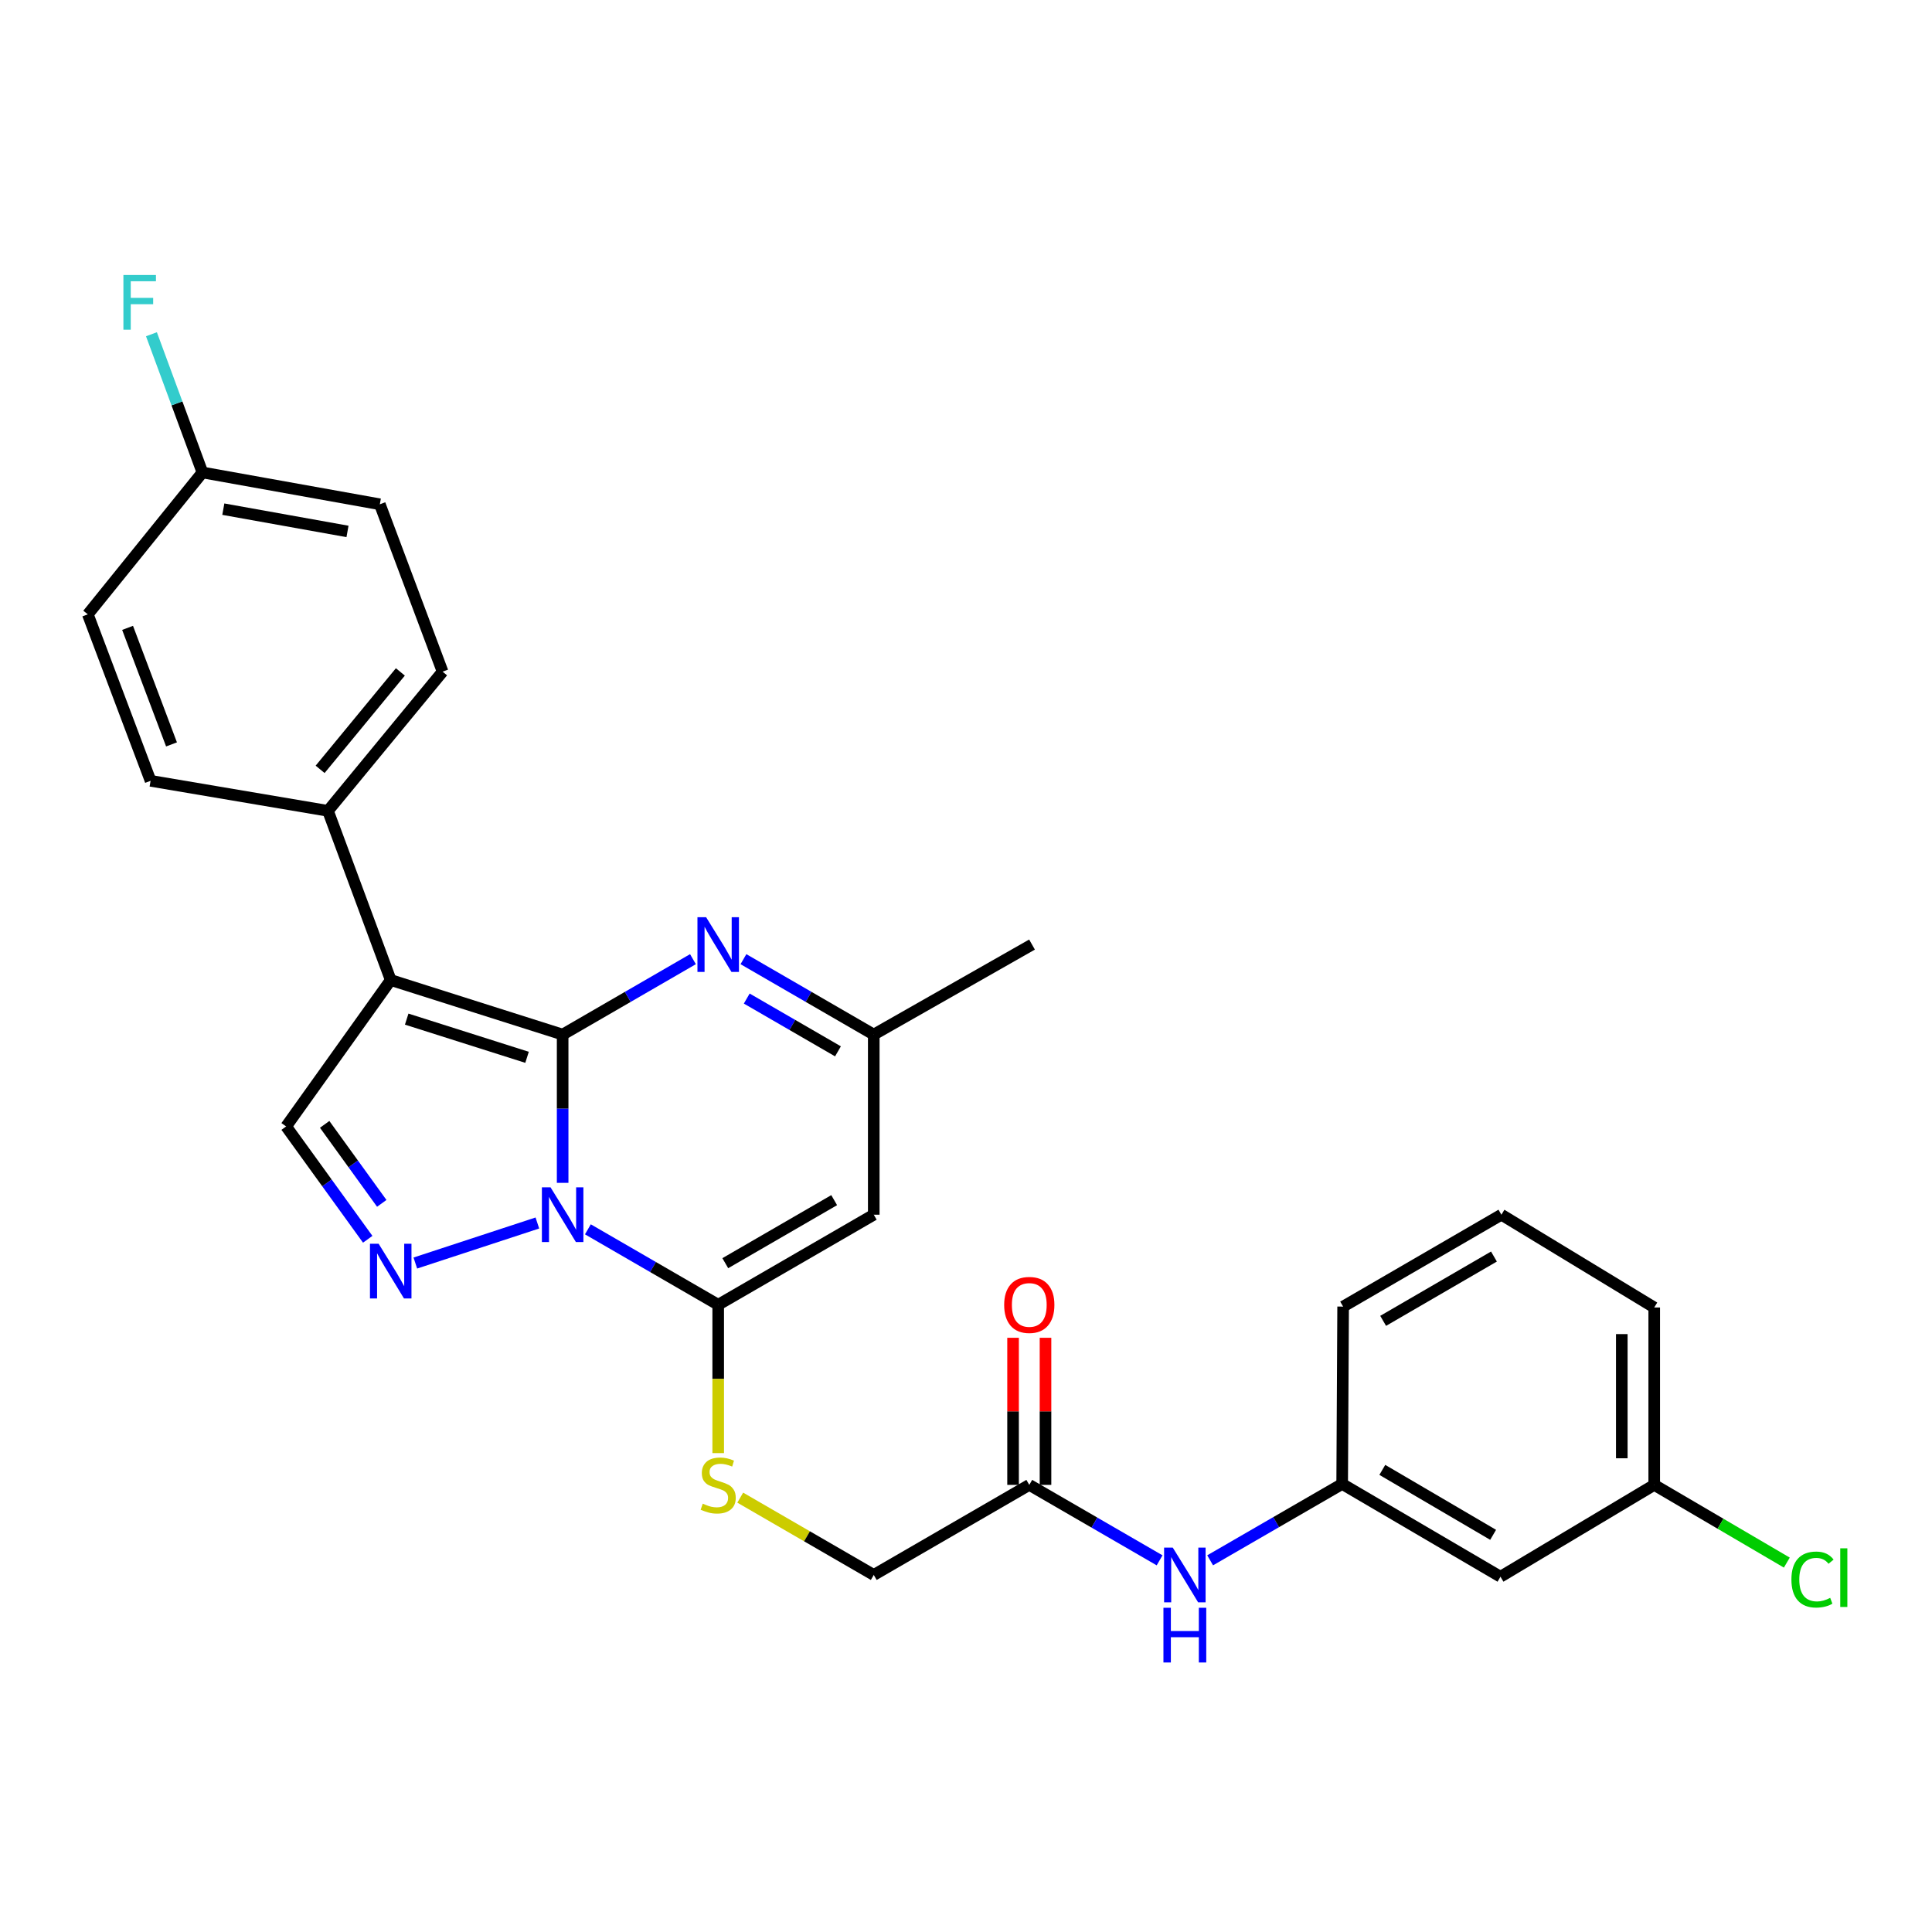<?xml version='1.0' encoding='iso-8859-1'?>
<svg version='1.1' baseProfile='full'
              xmlns='http://www.w3.org/2000/svg'
                      xmlns:rdkit='http://www.rdkit.org/xml'
                      xmlns:xlink='http://www.w3.org/1999/xlink'
                  xml:space='preserve'
width='1000px' height='1000px' viewBox='0 0 1000 1000'>
<!-- END OF HEADER -->
<rect style='opacity:1.0;fill:#FFFFFF;stroke:none' width='1000' height='1000' x='0' y='0'> </rect>
<path class='bond-0' d='M 291.223,535.5 L 291.223,573.869' style='fill:none;fill-rule:evenodd;stroke:#000000;stroke-width:6px;stroke-linecap:butt;stroke-linejoin:miter;stroke-opacity:1' />
<path class='bond-0' d='M 291.223,573.869 L 291.223,612.239' style='fill:none;fill-rule:evenodd;stroke:#0000FF;stroke-width:6px;stroke-linecap:butt;stroke-linejoin:miter;stroke-opacity:1' />
<path class='bond-1' d='M 291.223,535.5 L 202.236,507.259' style='fill:none;fill-rule:evenodd;stroke:#000000;stroke-width:6px;stroke-linecap:butt;stroke-linejoin:miter;stroke-opacity:1' />
<path class='bond-1' d='M 272.796,547.265 L 210.506,527.496' style='fill:none;fill-rule:evenodd;stroke:#000000;stroke-width:6px;stroke-linecap:butt;stroke-linejoin:miter;stroke-opacity:1' />
<path class='bond-4' d='M 291.223,535.5 L 324.948,515.982' style='fill:none;fill-rule:evenodd;stroke:#000000;stroke-width:6px;stroke-linecap:butt;stroke-linejoin:miter;stroke-opacity:1' />
<path class='bond-4' d='M 324.948,515.982 L 358.674,496.465' style='fill:none;fill-rule:evenodd;stroke:#0000FF;stroke-width:6px;stroke-linecap:butt;stroke-linejoin:miter;stroke-opacity:1' />
<path class='bond-2' d='M 304.288,636.294 L 338.014,655.819' style='fill:none;fill-rule:evenodd;stroke:#0000FF;stroke-width:6px;stroke-linecap:butt;stroke-linejoin:miter;stroke-opacity:1' />
<path class='bond-2' d='M 338.014,655.819 L 371.74,675.344' style='fill:none;fill-rule:evenodd;stroke:#000000;stroke-width:6px;stroke-linecap:butt;stroke-linejoin:miter;stroke-opacity:1' />
<path class='bond-3' d='M 278.141,633.021 L 214.974,653.744' style='fill:none;fill-rule:evenodd;stroke:#0000FF;stroke-width:6px;stroke-linecap:butt;stroke-linejoin:miter;stroke-opacity:1' />
<path class='bond-6' d='M 202.236,507.259 L 148.104,583.047' style='fill:none;fill-rule:evenodd;stroke:#000000;stroke-width:6px;stroke-linecap:butt;stroke-linejoin:miter;stroke-opacity:1' />
<path class='bond-9' d='M 202.236,507.259 L 169.752,419.69' style='fill:none;fill-rule:evenodd;stroke:#000000;stroke-width:6px;stroke-linecap:butt;stroke-linejoin:miter;stroke-opacity:1' />
<path class='bond-8' d='M 371.74,675.344 L 371.74,713.734' style='fill:none;fill-rule:evenodd;stroke:#000000;stroke-width:6px;stroke-linecap:butt;stroke-linejoin:miter;stroke-opacity:1' />
<path class='bond-8' d='M 371.74,713.734 L 371.74,752.123' style='fill:none;fill-rule:evenodd;stroke:#CCCC00;stroke-width:6px;stroke-linecap:butt;stroke-linejoin:miter;stroke-opacity:1' />
<path class='bond-29' d='M 371.74,675.344 L 452.257,628.73' style='fill:none;fill-rule:evenodd;stroke:#000000;stroke-width:6px;stroke-linecap:butt;stroke-linejoin:miter;stroke-opacity:1' />
<path class='bond-29' d='M 375.406,653.823 L 431.768,621.193' style='fill:none;fill-rule:evenodd;stroke:#000000;stroke-width:6px;stroke-linecap:butt;stroke-linejoin:miter;stroke-opacity:1' />
<path class='bond-28' d='M 190.329,641.452 L 169.217,612.25' style='fill:none;fill-rule:evenodd;stroke:#0000FF;stroke-width:6px;stroke-linecap:butt;stroke-linejoin:miter;stroke-opacity:1' />
<path class='bond-28' d='M 169.217,612.25 L 148.104,583.047' style='fill:none;fill-rule:evenodd;stroke:#000000;stroke-width:6px;stroke-linecap:butt;stroke-linejoin:miter;stroke-opacity:1' />
<path class='bond-28' d='M 197.6,622.856 L 182.822,602.414' style='fill:none;fill-rule:evenodd;stroke:#0000FF;stroke-width:6px;stroke-linecap:butt;stroke-linejoin:miter;stroke-opacity:1' />
<path class='bond-28' d='M 182.822,602.414 L 168.043,581.972' style='fill:none;fill-rule:evenodd;stroke:#000000;stroke-width:6px;stroke-linecap:butt;stroke-linejoin:miter;stroke-opacity:1' />
<path class='bond-7' d='M 384.806,496.465 L 418.532,515.982' style='fill:none;fill-rule:evenodd;stroke:#0000FF;stroke-width:6px;stroke-linecap:butt;stroke-linejoin:miter;stroke-opacity:1' />
<path class='bond-7' d='M 418.532,515.982 L 452.257,535.5' style='fill:none;fill-rule:evenodd;stroke:#000000;stroke-width:6px;stroke-linecap:butt;stroke-linejoin:miter;stroke-opacity:1' />
<path class='bond-7' d='M 386.515,516.851 L 410.123,530.513' style='fill:none;fill-rule:evenodd;stroke:#0000FF;stroke-width:6px;stroke-linecap:butt;stroke-linejoin:miter;stroke-opacity:1' />
<path class='bond-7' d='M 410.123,530.513 L 433.731,544.175' style='fill:none;fill-rule:evenodd;stroke:#000000;stroke-width:6px;stroke-linecap:butt;stroke-linejoin:miter;stroke-opacity:1' />
<path class='bond-5' d='M 452.257,628.73 L 452.257,535.5' style='fill:none;fill-rule:evenodd;stroke:#000000;stroke-width:6px;stroke-linecap:butt;stroke-linejoin:miter;stroke-opacity:1' />
<path class='bond-24' d='M 452.257,535.5 L 534.174,488.904' style='fill:none;fill-rule:evenodd;stroke:#000000;stroke-width:6px;stroke-linecap:butt;stroke-linejoin:miter;stroke-opacity:1' />
<path class='bond-15' d='M 383.146,775.178 L 417.702,795.183' style='fill:none;fill-rule:evenodd;stroke:#CCCC00;stroke-width:6px;stroke-linecap:butt;stroke-linejoin:miter;stroke-opacity:1' />
<path class='bond-15' d='M 417.702,795.183 L 452.257,815.189' style='fill:none;fill-rule:evenodd;stroke:#000000;stroke-width:6px;stroke-linecap:butt;stroke-linejoin:miter;stroke-opacity:1' />
<path class='bond-16' d='M 169.752,419.69 L 229.088,347.651' style='fill:none;fill-rule:evenodd;stroke:#000000;stroke-width:6px;stroke-linecap:butt;stroke-linejoin:miter;stroke-opacity:1' />
<path class='bond-16' d='M 165.694,398.211 L 207.229,347.783' style='fill:none;fill-rule:evenodd;stroke:#000000;stroke-width:6px;stroke-linecap:butt;stroke-linejoin:miter;stroke-opacity:1' />
<path class='bond-17' d='M 169.752,419.69 L 77.939,404.152' style='fill:none;fill-rule:evenodd;stroke:#000000;stroke-width:6px;stroke-linecap:butt;stroke-linejoin:miter;stroke-opacity:1' />
<path class='bond-10' d='M 532.756,768.574 L 452.257,815.189' style='fill:none;fill-rule:evenodd;stroke:#000000;stroke-width:6px;stroke-linecap:butt;stroke-linejoin:miter;stroke-opacity:1' />
<path class='bond-11' d='M 532.756,768.574 L 566.482,788.099' style='fill:none;fill-rule:evenodd;stroke:#000000;stroke-width:6px;stroke-linecap:butt;stroke-linejoin:miter;stroke-opacity:1' />
<path class='bond-11' d='M 566.482,788.099 L 600.208,807.625' style='fill:none;fill-rule:evenodd;stroke:#0000FF;stroke-width:6px;stroke-linecap:butt;stroke-linejoin:miter;stroke-opacity:1' />
<path class='bond-14' d='M 541.15,768.574 L 541.15,730.505' style='fill:none;fill-rule:evenodd;stroke:#000000;stroke-width:6px;stroke-linecap:butt;stroke-linejoin:miter;stroke-opacity:1' />
<path class='bond-14' d='M 541.15,730.505 L 541.15,692.435' style='fill:none;fill-rule:evenodd;stroke:#FF0000;stroke-width:6px;stroke-linecap:butt;stroke-linejoin:miter;stroke-opacity:1' />
<path class='bond-14' d='M 524.362,768.574 L 524.362,730.505' style='fill:none;fill-rule:evenodd;stroke:#000000;stroke-width:6px;stroke-linecap:butt;stroke-linejoin:miter;stroke-opacity:1' />
<path class='bond-14' d='M 524.362,730.505 L 524.362,692.435' style='fill:none;fill-rule:evenodd;stroke:#FF0000;stroke-width:6px;stroke-linecap:butt;stroke-linejoin:miter;stroke-opacity:1' />
<path class='bond-12' d='M 626.365,807.617 L 660.535,787.853' style='fill:none;fill-rule:evenodd;stroke:#0000FF;stroke-width:6px;stroke-linecap:butt;stroke-linejoin:miter;stroke-opacity:1' />
<path class='bond-12' d='M 660.535,787.853 L 694.705,768.089' style='fill:none;fill-rule:evenodd;stroke:#000000;stroke-width:6px;stroke-linecap:butt;stroke-linejoin:miter;stroke-opacity:1' />
<path class='bond-13' d='M 694.705,768.089 L 776.64,816.112' style='fill:none;fill-rule:evenodd;stroke:#000000;stroke-width:6px;stroke-linecap:butt;stroke-linejoin:miter;stroke-opacity:1' />
<path class='bond-13' d='M 715.484,760.809 L 772.839,794.425' style='fill:none;fill-rule:evenodd;stroke:#000000;stroke-width:6px;stroke-linecap:butt;stroke-linejoin:miter;stroke-opacity:1' />
<path class='bond-26' d='M 694.705,768.089 L 695.199,676.286' style='fill:none;fill-rule:evenodd;stroke:#000000;stroke-width:6px;stroke-linecap:butt;stroke-linejoin:miter;stroke-opacity:1' />
<path class='bond-18' d='M 776.64,816.112 L 856.225,768.574' style='fill:none;fill-rule:evenodd;stroke:#000000;stroke-width:6px;stroke-linecap:butt;stroke-linejoin:miter;stroke-opacity:1' />
<path class='bond-20' d='M 229.088,347.651 L 196.603,261.015' style='fill:none;fill-rule:evenodd;stroke:#000000;stroke-width:6px;stroke-linecap:butt;stroke-linejoin:miter;stroke-opacity:1' />
<path class='bond-21' d='M 77.939,404.152 L 45.455,317.983' style='fill:none;fill-rule:evenodd;stroke:#000000;stroke-width:6px;stroke-linecap:butt;stroke-linejoin:miter;stroke-opacity:1' />
<path class='bond-21' d='M 88.776,385.304 L 66.036,324.986' style='fill:none;fill-rule:evenodd;stroke:#000000;stroke-width:6px;stroke-linecap:butt;stroke-linejoin:miter;stroke-opacity:1' />
<path class='bond-22' d='M 856.225,768.574 L 890.541,788.686' style='fill:none;fill-rule:evenodd;stroke:#000000;stroke-width:6px;stroke-linecap:butt;stroke-linejoin:miter;stroke-opacity:1' />
<path class='bond-22' d='M 890.541,788.686 L 924.857,808.797' style='fill:none;fill-rule:evenodd;stroke:#00CC00;stroke-width:6px;stroke-linecap:butt;stroke-linejoin:miter;stroke-opacity:1' />
<path class='bond-31' d='M 856.225,768.574 L 856.225,676.753' style='fill:none;fill-rule:evenodd;stroke:#000000;stroke-width:6px;stroke-linecap:butt;stroke-linejoin:miter;stroke-opacity:1' />
<path class='bond-31' d='M 839.437,754.801 L 839.437,690.526' style='fill:none;fill-rule:evenodd;stroke:#000000;stroke-width:6px;stroke-linecap:butt;stroke-linejoin:miter;stroke-opacity:1' />
<path class='bond-19' d='M 104.782,244.544 L 45.455,317.983' style='fill:none;fill-rule:evenodd;stroke:#000000;stroke-width:6px;stroke-linecap:butt;stroke-linejoin:miter;stroke-opacity:1' />
<path class='bond-23' d='M 104.782,244.544 L 91.584,208.775' style='fill:none;fill-rule:evenodd;stroke:#000000;stroke-width:6px;stroke-linecap:butt;stroke-linejoin:miter;stroke-opacity:1' />
<path class='bond-23' d='M 91.584,208.775 L 78.387,173.006' style='fill:none;fill-rule:evenodd;stroke:#33CCCC;stroke-width:6px;stroke-linecap:butt;stroke-linejoin:miter;stroke-opacity:1' />
<path class='bond-30' d='M 104.782,244.544 L 196.603,261.015' style='fill:none;fill-rule:evenodd;stroke:#000000;stroke-width:6px;stroke-linecap:butt;stroke-linejoin:miter;stroke-opacity:1' />
<path class='bond-30' d='M 115.591,263.539 L 179.866,275.069' style='fill:none;fill-rule:evenodd;stroke:#000000;stroke-width:6px;stroke-linecap:butt;stroke-linejoin:miter;stroke-opacity:1' />
<path class='bond-25' d='M 777.125,628.73 L 695.199,676.286' style='fill:none;fill-rule:evenodd;stroke:#000000;stroke-width:6px;stroke-linecap:butt;stroke-linejoin:miter;stroke-opacity:1' />
<path class='bond-25' d='M 773.264,650.382 L 715.916,683.672' style='fill:none;fill-rule:evenodd;stroke:#000000;stroke-width:6px;stroke-linecap:butt;stroke-linejoin:miter;stroke-opacity:1' />
<path class='bond-27' d='M 777.125,628.73 L 856.225,676.753' style='fill:none;fill-rule:evenodd;stroke:#000000;stroke-width:6px;stroke-linecap:butt;stroke-linejoin:miter;stroke-opacity:1' />
<path  class='atom-1' d='M 284.963 614.57
L 294.243 629.57
Q 295.163 631.05, 296.643 633.73
Q 298.123 636.41, 298.203 636.57
L 298.203 614.57
L 301.963 614.57
L 301.963 642.89
L 298.083 642.89
L 288.123 626.49
Q 286.963 624.57, 285.723 622.37
Q 284.523 620.17, 284.163 619.49
L 284.163 642.89
L 280.483 642.89
L 280.483 614.57
L 284.963 614.57
' fill='#0000FF'/>
<path  class='atom-4' d='M 195.976 643.762
L 205.256 658.762
Q 206.176 660.242, 207.656 662.922
Q 209.136 665.602, 209.216 665.762
L 209.216 643.762
L 212.976 643.762
L 212.976 672.082
L 209.096 672.082
L 199.136 655.682
Q 197.976 653.762, 196.736 651.562
Q 195.536 649.362, 195.176 648.682
L 195.176 672.082
L 191.496 672.082
L 191.496 643.762
L 195.976 643.762
' fill='#0000FF'/>
<path  class='atom-5' d='M 365.48 474.744
L 374.76 489.744
Q 375.68 491.224, 377.16 493.904
Q 378.64 496.584, 378.72 496.744
L 378.72 474.744
L 382.48 474.744
L 382.48 503.064
L 378.6 503.064
L 368.64 486.664
Q 367.48 484.744, 366.24 482.544
Q 365.04 480.344, 364.68 479.664
L 364.68 503.064
L 361 503.064
L 361 474.744
L 365.48 474.744
' fill='#0000FF'/>
<path  class='atom-9' d='M 363.74 778.294
Q 364.06 778.414, 365.38 778.974
Q 366.7 779.534, 368.14 779.894
Q 369.62 780.214, 371.06 780.214
Q 373.74 780.214, 375.3 778.934
Q 376.86 777.614, 376.86 775.334
Q 376.86 773.774, 376.06 772.814
Q 375.3 771.854, 374.1 771.334
Q 372.9 770.814, 370.9 770.214
Q 368.38 769.454, 366.86 768.734
Q 365.38 768.014, 364.3 766.494
Q 363.26 764.974, 363.26 762.414
Q 363.26 758.854, 365.66 756.654
Q 368.1 754.454, 372.9 754.454
Q 376.18 754.454, 379.9 756.014
L 378.98 759.094
Q 375.58 757.694, 373.02 757.694
Q 370.26 757.694, 368.74 758.854
Q 367.22 759.974, 367.26 761.934
Q 367.26 763.454, 368.02 764.374
Q 368.82 765.294, 369.94 765.814
Q 371.1 766.334, 373.02 766.934
Q 375.58 767.734, 377.1 768.534
Q 378.62 769.334, 379.7 770.974
Q 380.82 772.574, 380.82 775.334
Q 380.82 779.254, 378.18 781.374
Q 375.58 783.454, 371.22 783.454
Q 368.7 783.454, 366.78 782.894
Q 364.9 782.374, 362.66 781.454
L 363.74 778.294
' fill='#CCCC00'/>
<path  class='atom-12' d='M 607.014 801.029
L 616.294 816.029
Q 617.214 817.509, 618.694 820.189
Q 620.174 822.869, 620.254 823.029
L 620.254 801.029
L 624.014 801.029
L 624.014 829.349
L 620.134 829.349
L 610.174 812.949
Q 609.014 811.029, 607.774 808.829
Q 606.574 806.629, 606.214 805.949
L 606.214 829.349
L 602.534 829.349
L 602.534 801.029
L 607.014 801.029
' fill='#0000FF'/>
<path  class='atom-12' d='M 602.194 832.181
L 606.034 832.181
L 606.034 844.221
L 620.514 844.221
L 620.514 832.181
L 624.354 832.181
L 624.354 860.501
L 620.514 860.501
L 620.514 847.421
L 606.034 847.421
L 606.034 860.501
L 602.194 860.501
L 602.194 832.181
' fill='#0000FF'/>
<path  class='atom-15' d='M 519.756 675.424
Q 519.756 668.624, 523.116 664.824
Q 526.476 661.024, 532.756 661.024
Q 539.036 661.024, 542.396 664.824
Q 545.756 668.624, 545.756 675.424
Q 545.756 682.304, 542.356 686.224
Q 538.956 690.104, 532.756 690.104
Q 526.516 690.104, 523.116 686.224
Q 519.756 682.344, 519.756 675.424
M 532.756 686.904
Q 537.076 686.904, 539.396 684.024
Q 541.756 681.104, 541.756 675.424
Q 541.756 669.864, 539.396 667.064
Q 537.076 664.224, 532.756 664.224
Q 528.436 664.224, 526.076 667.024
Q 523.756 669.824, 523.756 675.424
Q 523.756 681.144, 526.076 684.024
Q 528.436 686.904, 532.756 686.904
' fill='#FF0000'/>
<path  class='atom-23' d='M 927.231 817.568
Q 927.231 810.528, 930.511 806.848
Q 933.831 803.128, 940.111 803.128
Q 945.951 803.128, 949.071 807.248
L 946.431 809.408
Q 944.151 806.408, 940.111 806.408
Q 935.831 806.408, 933.551 809.288
Q 931.311 812.128, 931.311 817.568
Q 931.311 823.168, 933.631 826.048
Q 935.991 828.928, 940.551 828.928
Q 943.671 828.928, 947.311 827.048
L 948.431 830.048
Q 946.951 831.008, 944.711 831.568
Q 942.471 832.128, 939.991 832.128
Q 933.831 832.128, 930.511 828.368
Q 927.231 824.608, 927.231 817.568
' fill='#00CC00'/>
<path  class='atom-23' d='M 952.511 801.408
L 956.191 801.408
L 956.191 831.768
L 952.511 831.768
L 952.511 801.408
' fill='#00CC00'/>
<path  class='atom-24' d='M 63.877 142.34
L 80.717 142.34
L 80.717 145.58
L 67.677 145.58
L 67.677 154.18
L 79.277 154.18
L 79.277 157.46
L 67.677 157.46
L 67.677 170.66
L 63.877 170.66
L 63.877 142.34
' fill='#33CCCC'/>
</svg>
